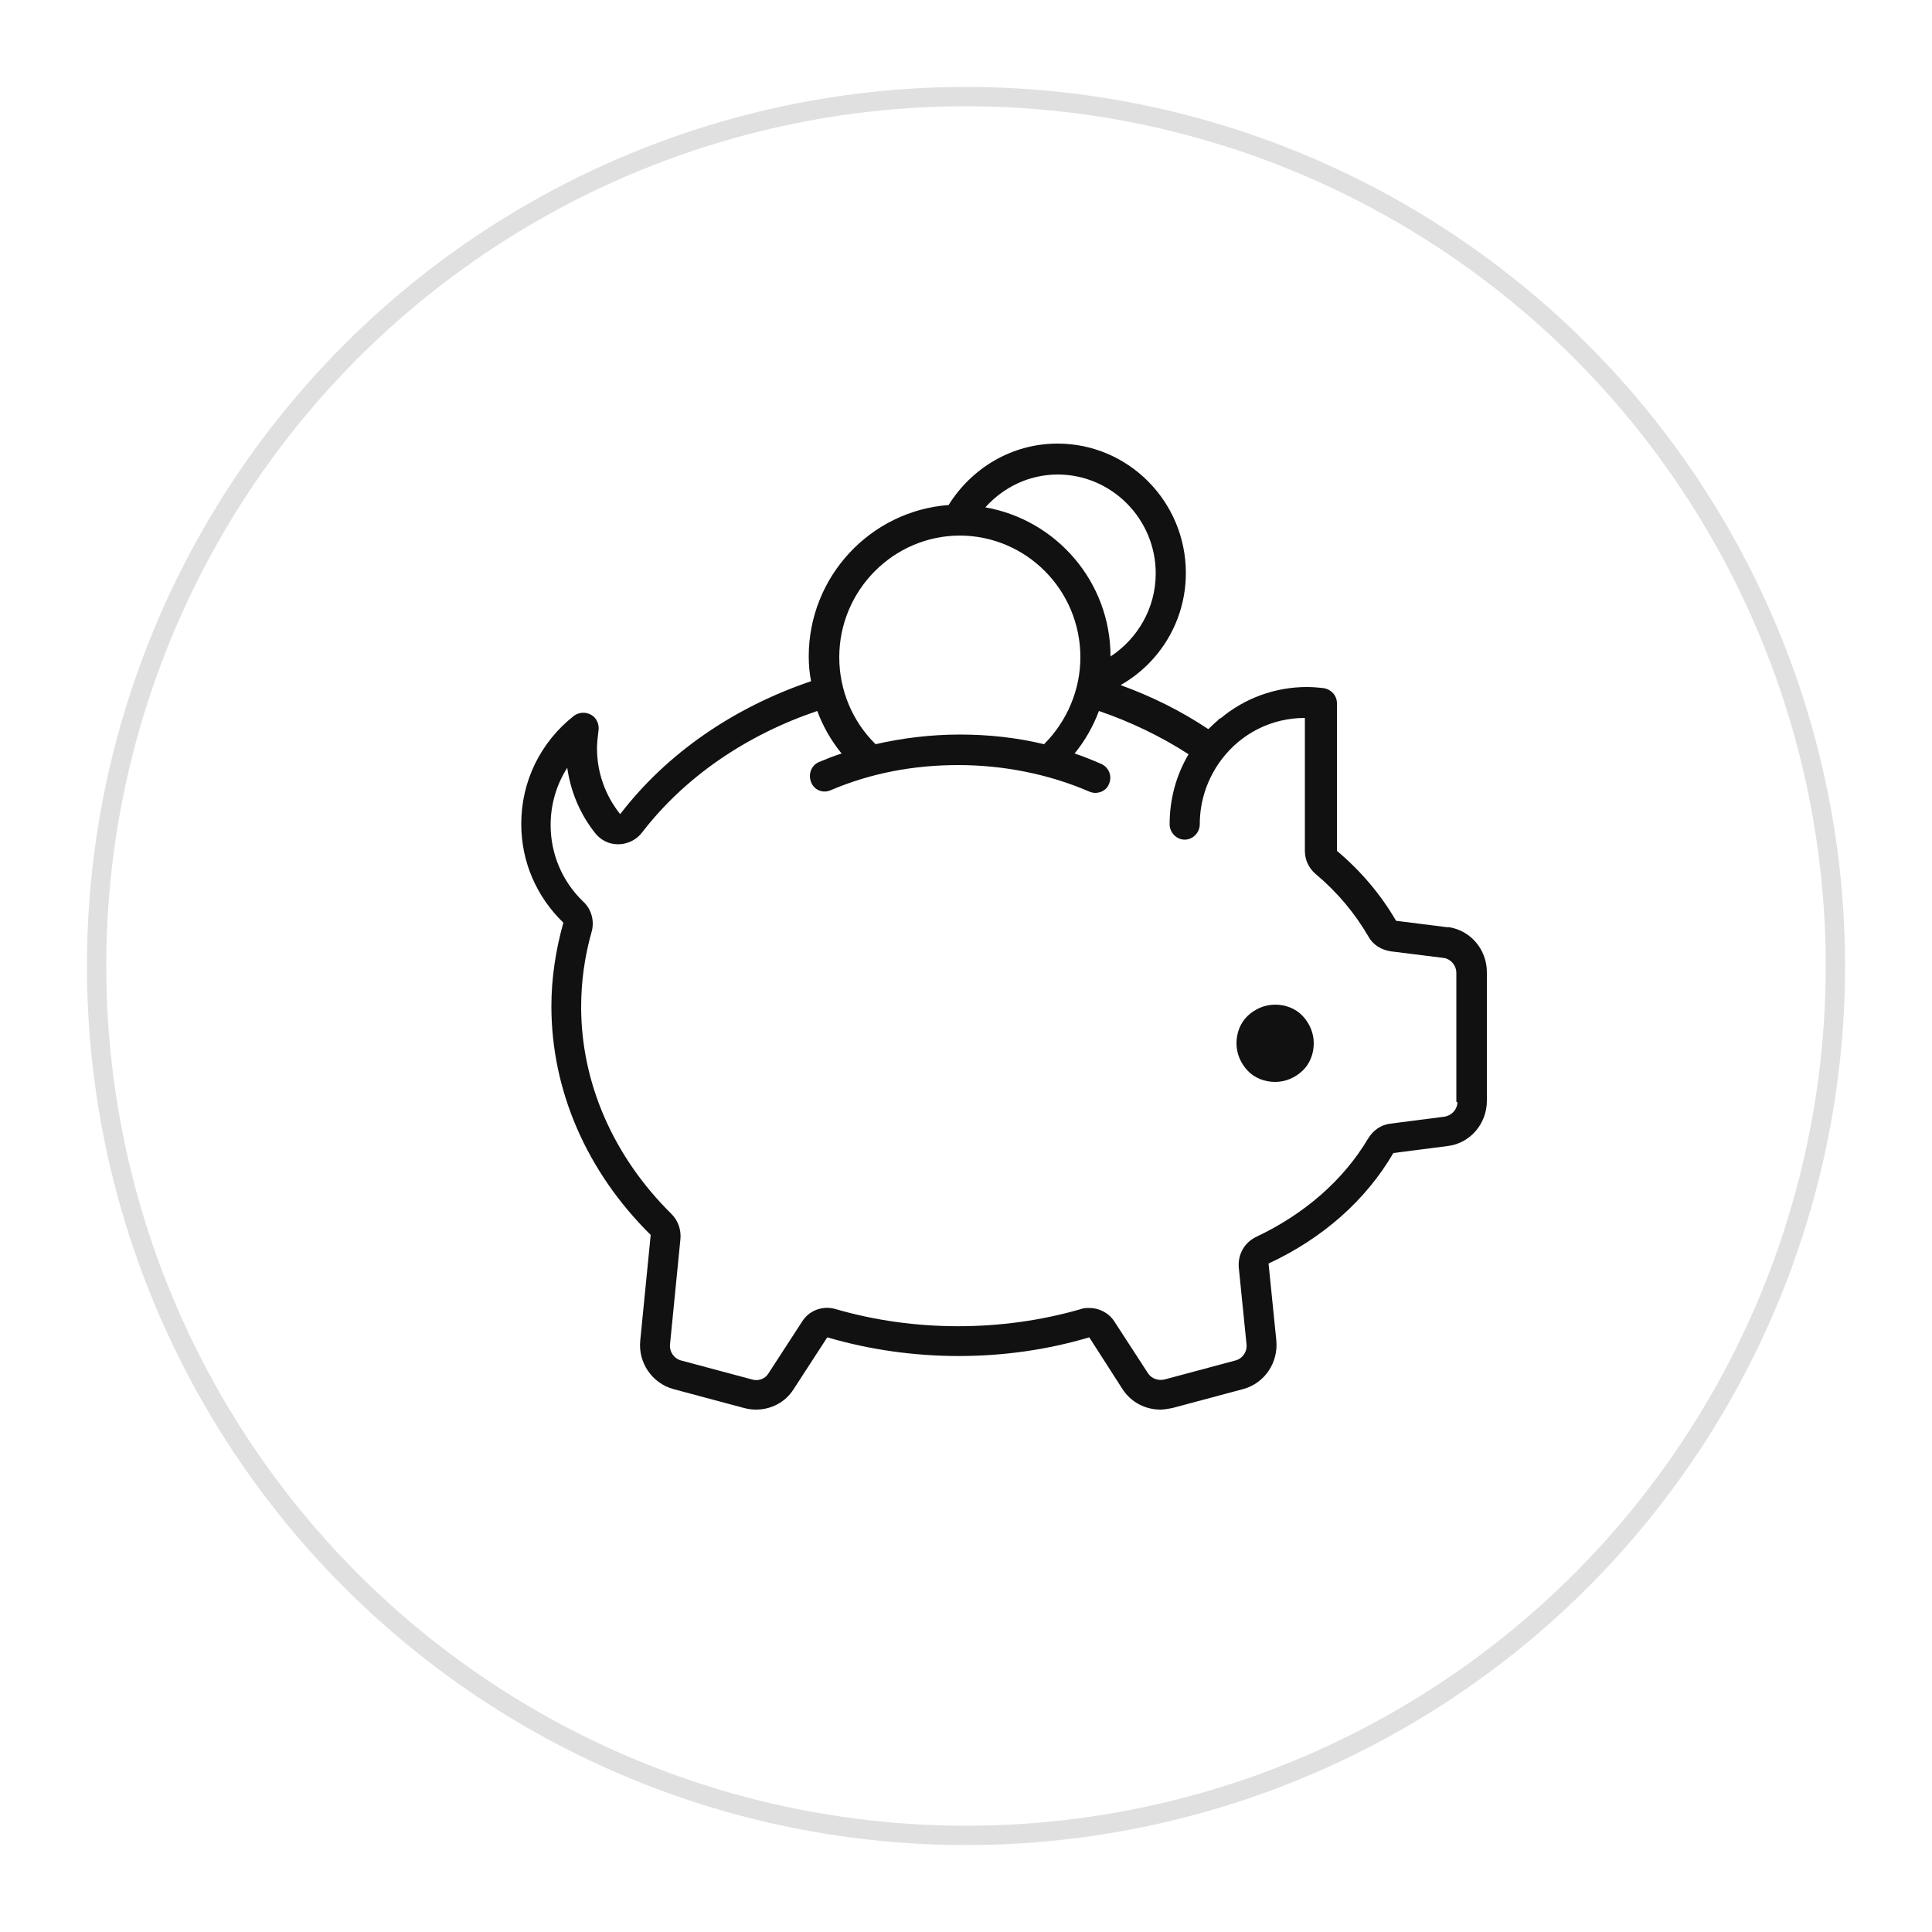 <?xml version="1.0" encoding="UTF-8"?>
<svg id="Layer_1" xmlns="http://www.w3.org/2000/svg" version="1.1" viewBox="0 0 50 50">
  <!-- Generator: Adobe Illustrator 29.6.1, SVG Export Plug-In . SVG Version: 2.1.1 Build 9)  -->
  <defs>
    <style>
      .st0 {
        fill: #111;
      }

      .st1 {
        fill: none;
        stroke: #e0e0e0;
        stroke-linecap: round;
        stroke-linejoin: round;
        stroke-width: .5px;
      }
    </style>
  </defs>
  <path class="st0" d="M33,26c-.27,0-.52.11-.71.29s-.29.44-.29.71.11.52.29.71.44.29.71.29.52-.11.71-.29.29-.44.29-.71-.11-.52-.29-.71-.44-.29-.71-.29Z"/>
  <path class="st0" d="M37.48,24h0l-1.35-.17c-.39-.67-.9-1.28-1.53-1.81v-3.82c0-.2-.15-.36-.34-.39-.16-.02-.31-.03-.44-.03-.82,0-1.61.29-2.23.81,0,0-.02,0-.02,0,0,0-.02.02-.03.03l-.04.04c-.08.06-.15.14-.23.21-.7-.47-1.47-.85-2.27-1.14,1.01-.57,1.69-1.66,1.69-2.9,0-1.85-1.49-3.35-3.32-3.35-1.19,0-2.23.64-2.82,1.59-2.02.15-3.62,1.85-3.62,3.92,0,.22.02.43.06.64-1.98.67-3.72,1.85-4.94,3.44-.39-.49-.6-1.08-.6-1.71,0-.14.02-.29.04-.46.02-.16-.05-.32-.19-.4-.14-.08-.31-.07-.44.02-.87.68-1.37,1.7-1.37,2.8,0,.98.39,1.88,1.09,2.56-.2.71-.31,1.44-.31,2.16,0,2.18.91,4.28,2.57,5.92l-.27,2.73c-.06.58.31,1.11.86,1.26l1.83.49c.49.13,1.01-.06,1.28-.49l.87-1.34c2.18.64,4.6.65,6.78,0l.86,1.34c.22.34.59.53.98.53.1,0,.2-.02.31-.04l1.83-.49c.56-.15.92-.69.86-1.27l-.2-1.98c1.4-.65,2.52-1.64,3.23-2.86l1.4-.18c.59-.07,1.02-.58,1.02-1.17v-3.33c0-.6-.44-1.1-1.02-1.17ZM27.37,12.28c1.4,0,2.54,1.15,2.54,2.56,0,.9-.47,1.69-1.17,2.15,0-1.94-1.41-3.54-3.24-3.86.47-.52,1.13-.85,1.88-.85h0ZM24.83,13.86c1.73,0,3.13,1.41,3.13,3.15,0,.85-.35,1.66-.94,2.25-.7-.17-1.43-.25-2.18-.25s-1.48.09-2.18.25c-.6-.59-.94-1.4-.94-2.25,0-1.73,1.4-3.15,3.13-3.15h-.02ZM37.72,28.51c0,.2-.15.36-.34.39l-1.4.18c-.24.03-.44.17-.57.38-.64,1.08-1.65,1.96-2.9,2.55-.31.15-.48.46-.45.8l.2,1.98c.02.19-.1.37-.29.42l-1.83.49c-.16.04-.34-.02-.43-.16l-.87-1.34c-.15-.23-.4-.35-.65-.35-.07,0-.15,0-.22.03-2.04.59-4.31.59-6.34,0-.33-.1-.69.03-.87.32l-.87,1.34c-.09.15-.27.21-.43.16l-1.83-.49c-.19-.05-.31-.23-.29-.42l.27-2.73c.02-.23-.06-.47-.23-.64-1.51-1.49-2.34-3.4-2.34-5.36,0-.65.09-1.31.27-1.94.08-.28,0-.59-.22-.79-.54-.52-.84-1.23-.84-1.98,0-.53.15-1.04.43-1.48.09.62.33,1.2.73,1.7.15.18.35.28.59.28h0c.24,0,.48-.12.62-.31,1.11-1.44,2.7-2.52,4.53-3.14.15.4.36.77.63,1.1-.19.06-.39.14-.58.22-.2.08-.29.31-.21.52s.31.3.51.21c1.03-.44,2.14-.65,3.3-.65s2.34.23,3.4.69c.05.02.1.03.15.03.15,0,.3-.09.35-.23.09-.2,0-.43-.2-.52-.23-.1-.45-.19-.69-.27.27-.33.48-.7.63-1.1.82.28,1.61.66,2.32,1.12-.32.54-.49,1.16-.49,1.81,0,.22.18.4.39.4s.39-.18.39-.4c0-.61.2-1.19.56-1.67h0c.52-.69,1.31-1.08,2.16-1.08v3.44c0,.23.1.45.28.6.56.47,1.01,1.01,1.36,1.61.12.22.33.35.58.39l1.36.17c.19.02.34.19.34.39v3.33l.02.02Z"/>
  <circle class="st1" cx="25" cy="25" r="22.5"/>
</svg>